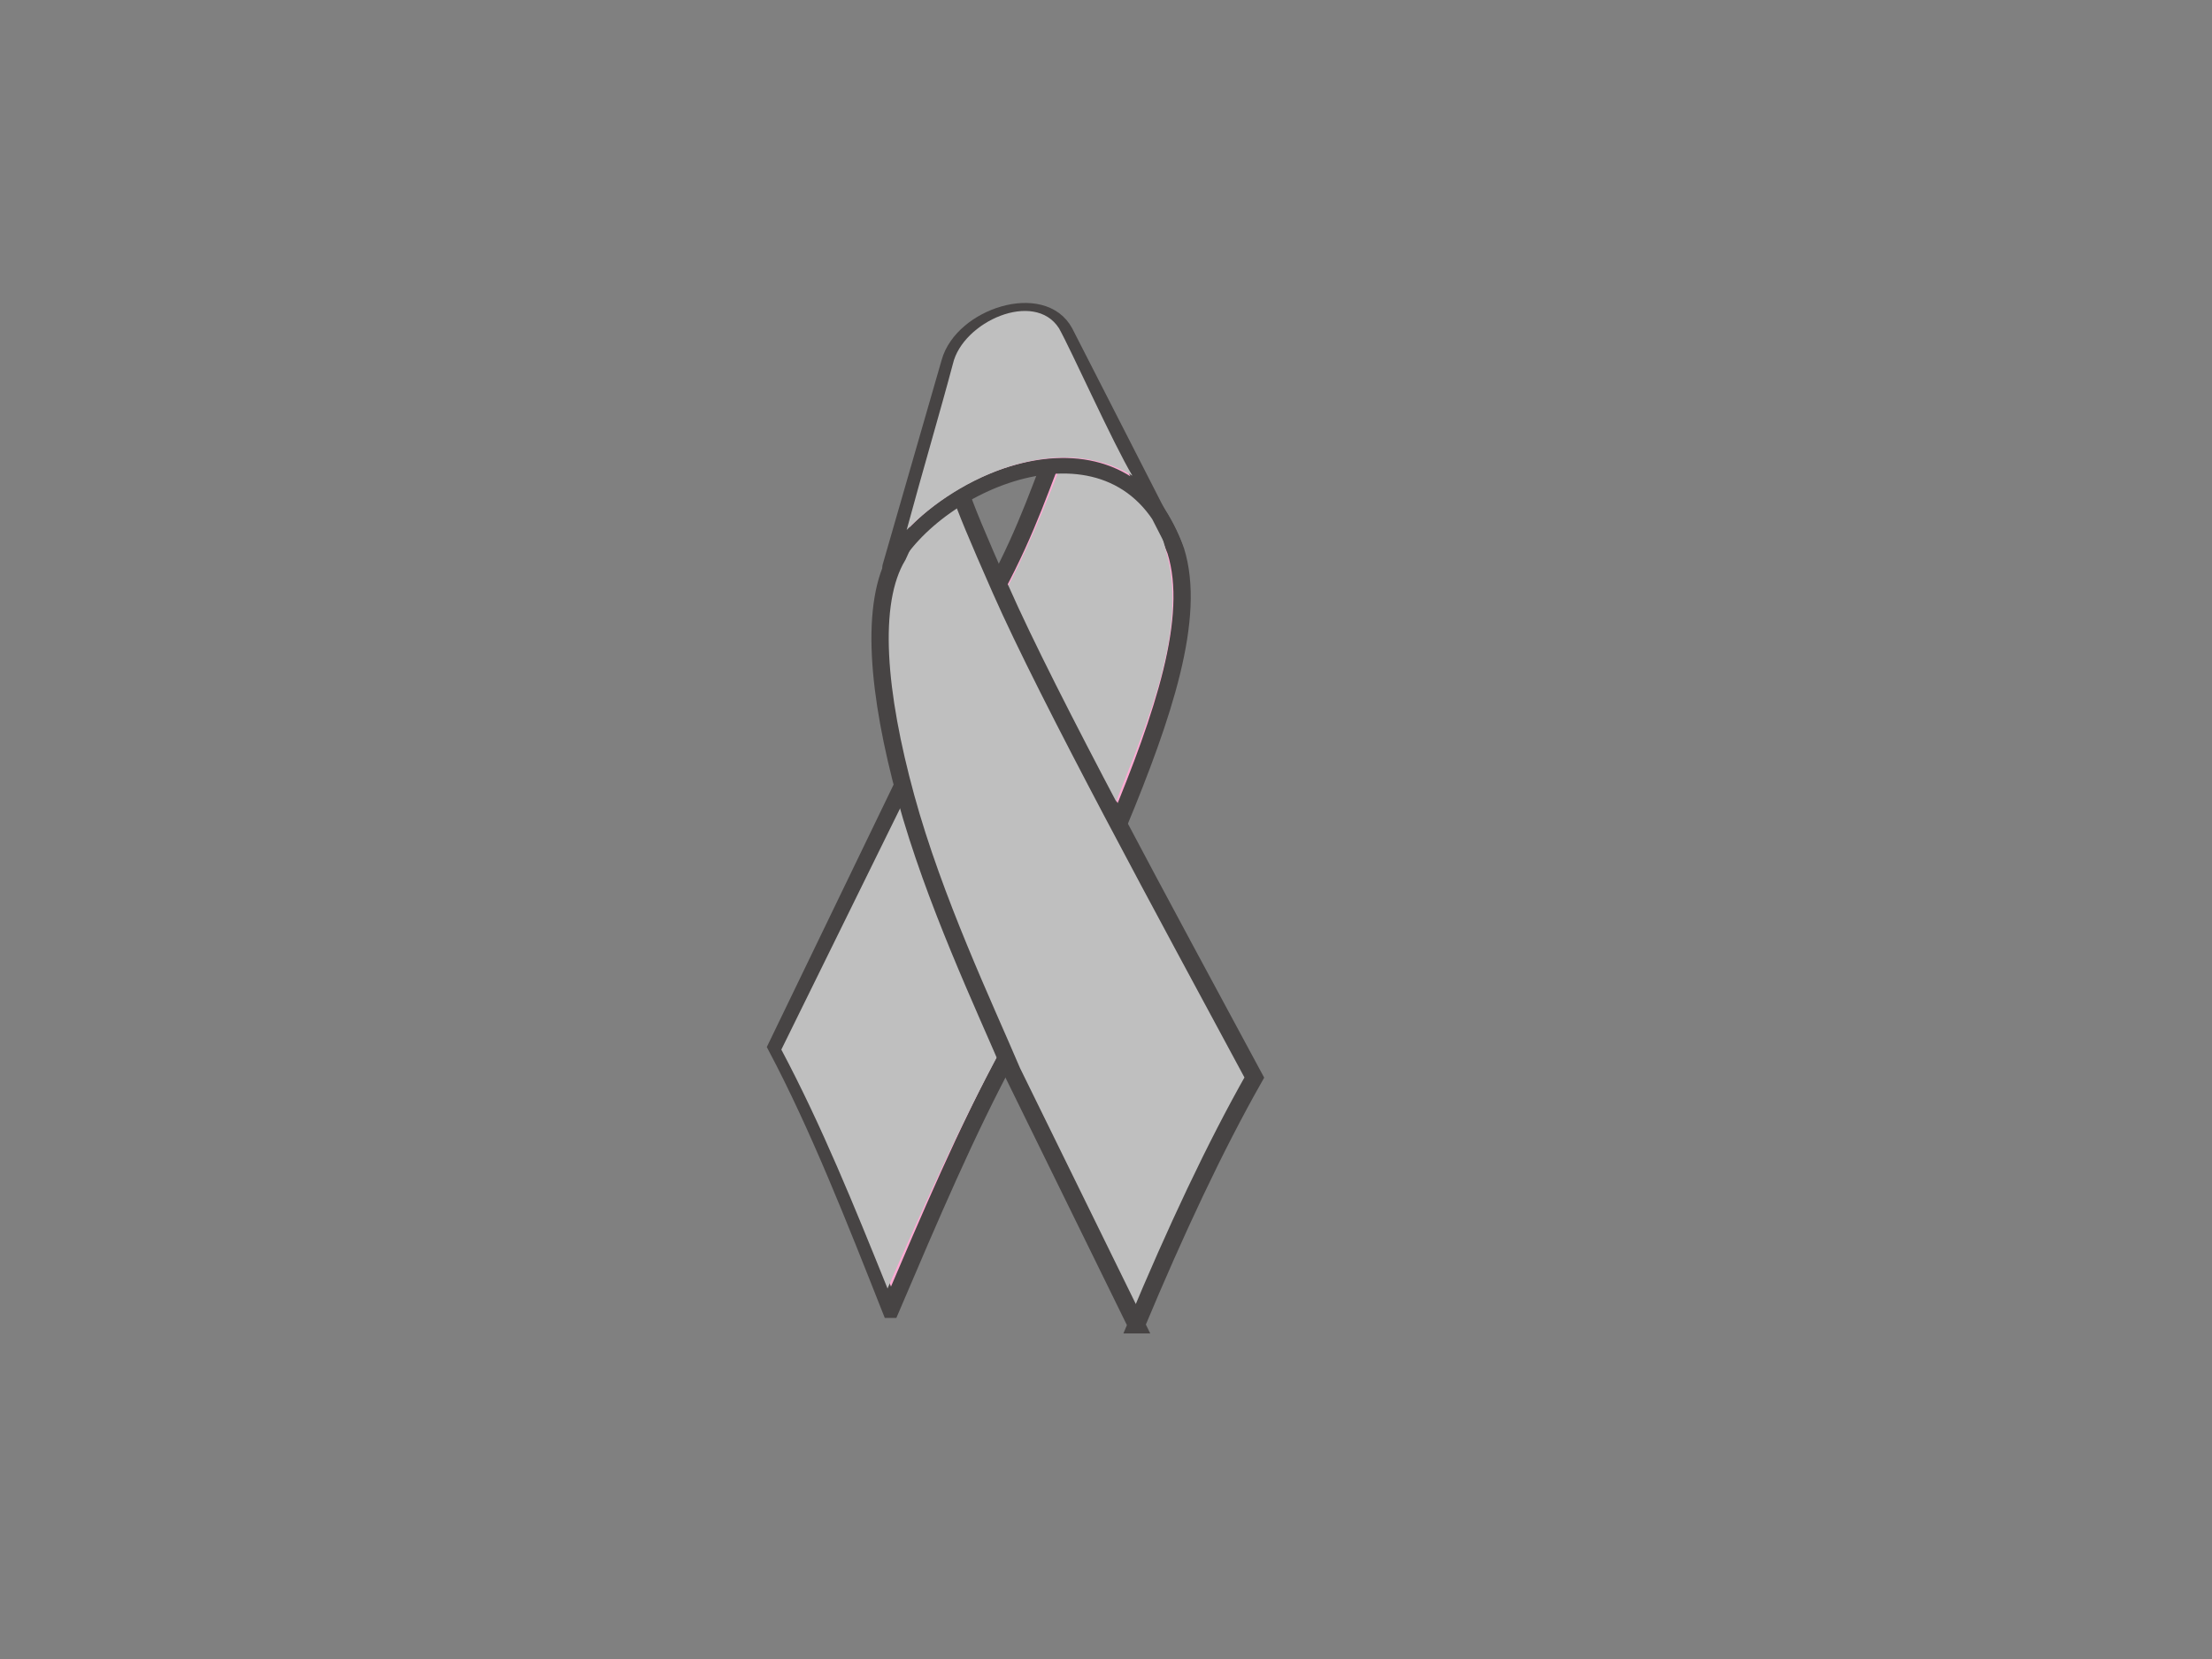 <?xml version="1.0"?><svg width="640" height="480" xmlns="http://www.w3.org/2000/svg" xmlns:xlink="http://www.w3.org/1999/xlink">
 <rect width="100%" height="100%" fill="#808080" stroke="none"/>
 <defs>
  <linearGradient id="linearGradient3741">
   <stop stop-color="#bbbbbb" id="stop3743" offset="0"/>
   <stop stop-color="#bbbbbb" stop-opacity="0" id="stop3745" offset="1"/>
  </linearGradient>
  <linearGradient id="linearGradient3733">
   <stop stop-color="#ffffff" stop-opacity="0.715" id="stop3735" offset="0"/>
   <stop stop-color="#ffffff" stop-opacity="0" id="stop3737" offset="1"/>
  </linearGradient>
  <linearGradient id="linearGradient3719">
   <stop stop-color="#fffeff" stop-opacity="0.843" id="stop3721" offset="0"/>
   <stop stop-color="#fffeff" stop-opacity="0" id="stop3723" offset="1"/>
  </linearGradient>
  <linearGradient id="linearGradient3695">
   <stop stop-color="#fffeff" stop-opacity="0.863" id="stop3697" offset="0"/>
   <stop stop-color="#fffeff" stop-opacity="0" id="stop3699" offset="1"/>
  </linearGradient>
  <linearGradient id="linearGradient3578">
   <stop stop-color="#ffffff" stop-opacity="0.881" id="stop3580" offset="0"/>
   <stop stop-color="#ffffff" stop-opacity="0" id="stop3582" offset="1"/>
  </linearGradient>
  <linearGradient id="linearGradient3354">
   <stop stop-color="#252525" id="stop3356" offset="0"/>
   <stop stop-color="#625f5f" offset="0.058" id="stop3364"/>
   <stop stop-color="#7a7676" id="stop3366" offset="0.097"/>
   <stop stop-color="#d2d2d2" id="stop3358" offset="1"/>
  </linearGradient>
  <linearGradient id="linearGradient3258">
   <stop stop-color="#605d5d" id="stop3260" offset="0"/>
   <stop stop-color="#d2d2d2" offset="0.74" id="stop3262"/>
   <stop stop-color="#e4e4e4" offset="0.831" id="stop3264"/>
   <stop stop-color="#edebeb" id="stop3266" offset="0.924"/>
   <stop stop-color="#b8b1b1" id="stop3268" offset="1"/>
  </linearGradient>
  <linearGradient id="linearGradient3214">
   <stop stop-color="#605d5d" offset="0" id="stop3216"/>
   <stop stop-color="#d2d2d2" id="stop3218" offset="0.309"/>
   <stop stop-color="#e4e4e4" id="stop3220" offset="0.546"/>
   <stop stop-color="#edebeb" offset="0.784" id="stop3222"/>
   <stop stop-color="#b8b1b1" offset="1" id="stop3224"/>
  </linearGradient>
  <linearGradient id="linearGradient3174">
   <stop stop-color="#706e6e" id="stop3176" offset="0"/>
   <stop stop-color="#c5c5c5" offset="0.411" id="stop3204"/>
   <stop stop-color="#e4e4e4" offset="0.642" id="stop3200"/>
   <stop stop-color="#edebeb" id="stop3202" offset="0.855"/>
   <stop stop-color="#c6c4c4" id="stop3178" offset="1"/>
  </linearGradient>
  <linearGradient gradientTransform="translate(14,10)" y2="348.935" x2="134.579" y1="334.455" x1="228.66" gradientUnits="userSpaceOnUse" id="linearGradient3561" xlink:href="#linearGradient3174"/>
  <linearGradient gradientTransform="translate(14,10)" y2="463.488" x2="273.255" y1="404.921" x1="131.798" gradientUnits="userSpaceOnUse" id="linearGradient3564" xlink:href="#linearGradient3354"/>
  <linearGradient gradientTransform="translate(14,10)" y2="509.101" x2="167.275" y1="400.326" x1="244.508" gradientUnits="userSpaceOnUse" id="linearGradient3567" xlink:href="#linearGradient3258"/>
  <linearGradient gradientUnits="userSpaceOnUse" y2="404.35" x2="238.761" y1="361.105" x1="170.327" id="linearGradient3584" xlink:href="#linearGradient3578"/>
  <linearGradient gradientTransform="translate(0.471,0)" gradientUnits="userSpaceOnUse" y2="655.394" x2="312.896" y1="420.855" x1="121.947" id="linearGradient3701" xlink:href="#linearGradient3695"/>
  <linearGradient gradientUnits="userSpaceOnUse" y2="502.647" x2="238.208" y1="409.878" x1="200.12" id="linearGradient3725" xlink:href="#linearGradient3719"/>
  <linearGradient gradientUnits="userSpaceOnUse" y2="658.985" x2="180.454" y1="528.136" x1="126.424" id="linearGradient3739" xlink:href="#linearGradient3733"/>
  <linearGradient gradientUnits="userSpaceOnUse" y2="524.51" x2="184.63" y1="616.462" x1="128.094" id="linearGradient3747" xlink:href="#linearGradient3741"/>
  <linearGradient y2="524.51" x2="184.63" y1="616.462" x1="128.094" gradientUnits="userSpaceOnUse" id="linearGradient3267" xlink:href="#linearGradient3741"/>
  <linearGradient y2="509.101" x2="167.275" y1="400.326" x1="244.508" gradientTransform="translate(14,10)" gradientUnits="userSpaceOnUse" id="linearGradient3269" xlink:href="#linearGradient3258"/>
  <linearGradient y2="502.647" x2="238.208" y1="409.878" x1="200.12" gradientUnits="userSpaceOnUse" id="linearGradient3271" xlink:href="#linearGradient3719"/>
  <linearGradient y2="658.985" x2="180.454" y1="528.136" x1="126.424" gradientUnits="userSpaceOnUse" id="linearGradient3273" xlink:href="#linearGradient3733"/>
  <linearGradient y2="463.488" x2="273.255" y1="404.921" x1="131.798" gradientTransform="translate(14,10)" gradientUnits="userSpaceOnUse" id="linearGradient3275" xlink:href="#linearGradient3354"/>
  <linearGradient y2="655.394" x2="312.896" y1="420.855" x1="121.947" gradientTransform="translate(0.471,0)" gradientUnits="userSpaceOnUse" id="linearGradient3277" xlink:href="#linearGradient3695"/>
  <linearGradient y2="348.935" x2="134.579" y1="334.455" x1="228.66" gradientTransform="translate(14,10)" gradientUnits="userSpaceOnUse" id="linearGradient3279" xlink:href="#linearGradient3174"/>
  <linearGradient y2="404.35" x2="238.761" y1="361.105" x1="170.327" gradientUnits="userSpaceOnUse" id="linearGradient3281" xlink:href="#linearGradient3578"/>
  <linearGradient gradientTransform="translate(-8.773,-4.45)" y2="404.35" x2="238.761" y1="361.105" x1="170.327" gradientUnits="userSpaceOnUse" id="linearGradient3284" xlink:href="#linearGradient3578"/>
  <linearGradient y2="348.935" x2="134.579" y1="334.455" x1="228.66" gradientTransform="translate(5.227,5.55)" gradientUnits="userSpaceOnUse" id="linearGradient3287" xlink:href="#linearGradient3174"/>
  <linearGradient y2="655.394" x2="312.896" y1="420.855" x1="121.947" gradientTransform="translate(-8.302,-4.45)" gradientUnits="userSpaceOnUse" id="linearGradient3291" xlink:href="#linearGradient3695"/>
  <linearGradient y2="463.488" x2="273.255" y1="404.921" x1="131.798" gradientTransform="translate(5.227,5.55)" gradientUnits="userSpaceOnUse" id="linearGradient3294" xlink:href="#linearGradient3354"/>
  <linearGradient gradientTransform="translate(-8.773,-4.45)" y2="658.985" x2="180.454" y1="528.136" x1="126.424" gradientUnits="userSpaceOnUse" id="linearGradient3297" xlink:href="#linearGradient3733"/>
  <linearGradient gradientTransform="translate(-8.773,-4.45)" y2="502.647" x2="238.208" y1="409.878" x1="200.12" gradientUnits="userSpaceOnUse" id="linearGradient3300" xlink:href="#linearGradient3719"/>
  <linearGradient y2="509.101" x2="167.275" y1="400.326" x1="244.508" gradientTransform="translate(5.227,5.55)" gradientUnits="userSpaceOnUse" id="linearGradient3303" xlink:href="#linearGradient3258"/>
  <linearGradient gradientTransform="translate(-8.773,-4.45)" y2="524.51" x2="184.63" y1="616.462" x1="128.094" gradientUnits="userSpaceOnUse" id="linearGradient3306" xlink:href="#linearGradient3741"/>
  <linearGradient y2="524.51" x2="184.63" y1="616.462" x1="128.094" gradientTransform="translate(-8.773,-4.45)" gradientUnits="userSpaceOnUse" id="linearGradient3323" xlink:href="#linearGradient3741"/>
  <linearGradient y2="509.101" x2="167.275" y1="400.326" x1="244.508" gradientTransform="translate(5.227,5.55)" gradientUnits="userSpaceOnUse" id="linearGradient3325" xlink:href="#linearGradient3258"/>
  <linearGradient y2="502.647" x2="238.208" y1="409.878" x1="200.12" gradientTransform="translate(-8.773,-4.45)" gradientUnits="userSpaceOnUse" id="linearGradient3327" xlink:href="#linearGradient3719"/>
  <linearGradient y2="658.985" x2="180.454" y1="528.136" x1="126.424" gradientTransform="translate(-8.773,-4.45)" gradientUnits="userSpaceOnUse" id="linearGradient3329" xlink:href="#linearGradient3733"/>
  <linearGradient y2="463.488" x2="273.255" y1="404.921" x1="131.798" gradientTransform="translate(5.227,5.55)" gradientUnits="userSpaceOnUse" id="linearGradient3331" xlink:href="#linearGradient3354"/>
  <linearGradient y2="655.394" x2="312.896" y1="420.855" x1="121.947" gradientTransform="translate(-8.302,-4.45)" gradientUnits="userSpaceOnUse" id="linearGradient3333" xlink:href="#linearGradient3695"/>
  <linearGradient y2="348.935" x2="134.579" y1="334.455" x1="228.66" gradientTransform="translate(5.227,5.55)" gradientUnits="userSpaceOnUse" id="linearGradient3335" xlink:href="#linearGradient3174"/>
  <linearGradient y2="404.35" x2="238.761" y1="361.105" x1="170.327" gradientTransform="translate(-8.773,-4.45)" gradientUnits="userSpaceOnUse" id="linearGradient3337" xlink:href="#linearGradient3578"/>
  <linearGradient y2="524.51" x2="184.63" y1="616.462" x1="128.094" gradientTransform="translate(-8.773,-4.45)" gradientUnits="userSpaceOnUse" id="linearGradient3379" xlink:href="#linearGradient3741"/>
  <linearGradient y2="509.101" x2="167.275" y1="400.326" x1="244.508" gradientTransform="translate(5.227,5.55)" gradientUnits="userSpaceOnUse" id="linearGradient3381" xlink:href="#linearGradient3258"/>
  <linearGradient y2="502.647" x2="238.208" y1="409.878" x1="200.12" gradientTransform="translate(-8.773,-4.45)" gradientUnits="userSpaceOnUse" id="linearGradient3383" xlink:href="#linearGradient3719"/>
  <linearGradient y2="658.985" x2="180.454" y1="528.136" x1="126.424" gradientTransform="translate(-8.773,-4.45)" gradientUnits="userSpaceOnUse" id="linearGradient3385" xlink:href="#linearGradient3733"/>
  <linearGradient y2="463.488" x2="273.255" y1="404.921" x1="131.798" gradientTransform="translate(5.227,5.55)" gradientUnits="userSpaceOnUse" id="linearGradient3387" xlink:href="#linearGradient3354"/>
  <linearGradient y2="655.394" x2="312.896" y1="420.855" x1="121.947" gradientTransform="translate(-8.302,-4.45)" gradientUnits="userSpaceOnUse" id="linearGradient3389" xlink:href="#linearGradient3695"/>
  <linearGradient y2="348.935" x2="134.579" y1="334.455" x1="228.66" gradientTransform="translate(5.227,5.55)" gradientUnits="userSpaceOnUse" id="linearGradient3391" xlink:href="#linearGradient3174"/>
  <linearGradient y2="404.35" x2="238.761" y1="361.105" x1="170.327" gradientTransform="translate(-8.773,-4.45)" gradientUnits="userSpaceOnUse" id="linearGradient3393" xlink:href="#linearGradient3578"/>
  <linearGradient y2="-0.481" x2="-1.899" y1="-1.235" x1="-3.015" id="linearGradient3396" xlink:href="#linearGradient3578"/>
  <linearGradient y2="348.935" x2="134.579" y1="334.455" x1="228.66" gradientTransform="translate(-76.844,-328.97)" gradientUnits="userSpaceOnUse" id="linearGradient3399" xlink:href="#linearGradient3174"/>
  <linearGradient y2="739.37" x2="263.35" y1="397.844" x1="167.294" gradientTransform="translate(-90.373,-338.97)" gradientUnits="userSpaceOnUse" id="linearGradient3402" xlink:href="#linearGradient3695"/>
  <linearGradient y2="463.488" x2="273.255" y1="404.921" x1="131.798" gradientTransform="translate(-76.844,-328.97)" gradientUnits="userSpaceOnUse" id="linearGradient3405" xlink:href="#linearGradient3354"/>
  <linearGradient y2="0.855" x2="-1.905" y1="-0.278" x1="-3.099" id="linearGradient3408" xlink:href="#linearGradient3733"/>
  <linearGradient y2="0.796" x2="-2.708" y1="-0.576" x1="-3.712" id="linearGradient3411" xlink:href="#linearGradient3719"/>
  <linearGradient y2="509.101" x2="167.275" y1="400.326" x1="244.508" gradientTransform="translate(-76.844,-328.97)" gradientUnits="userSpaceOnUse" id="linearGradient3414" xlink:href="#linearGradient3258"/>
  <linearGradient y2="524.51" x2="184.63" y1="616.462" x1="128.094" gradientTransform="translate(-90.844,-338.97)" gradientUnits="userSpaceOnUse" id="linearGradient3417" xlink:href="#linearGradient3741"/>
 </defs>
 <g>
  <path fill="#ffaad4" fill-rule="evenodd" stroke="#474444" stroke-width="5" stroke-miterlimit="4" id="path2396" d="m257.694,378.815c11.745,-27.505 21.947,-51.505 34.184,-74.253l-27.578,-83.708l-39.639,82.035c12.194,23.03 22.801,50.061 33.032,75.926z"/>
  <path fill="#ffaad4" fill-rule="evenodd" stroke="#474444" stroke-width="5" stroke-miterlimit="4" id="path2402" d="m307.5,124.857c-6.008,14.746 -9.917,27.748 -19.422,45.429l35.571,68.023c12.881,-31.164 22.578,-59.651 16.526,-78.968c-9.198,-23.822 -21.641,-23.158 -32.675,-34.484z"/>
  <path fill="#bfbfbf" fill-rule="evenodd" stroke="url(#linearGradient3411)" stroke-width="3" stroke-miterlimit="4" id="path3703" d="m307.09,134.226c-4.702,12.251 -10.52,26.325 -16.642,37.657c10.626,20.229 20.814,42.315 31.543,62.469c7.775,-20.335 20.868,-48.123 16.326,-71.076c-6.703,-29.185 -12.89,-23.041 -24.188,-29.131c-1.934,-0.652 -4.448,-4.426 -5.752,-3.264c-0.429,1.115 -0.858,2.23 -1.287,3.345z"/>
  <path fill="#bfbfbf" fill-rule="evenodd" stroke="url(#linearGradient3408)" stroke-width="3" stroke-miterlimit="4" id="path3727" d="m226.064,303.68c11.731,22.077 21.238,45.624 30.73,69.129c10.026,-22.952 21.518,-48.421 33.374,-70.162c-8.548,-25.498 -18.615,-48.511 -27.162,-74.009c-12.314,25.014 -24.627,50.028 -36.941,75.043z"/>
  <path fill="#bfbfbf" fill-rule="evenodd" stroke="#474444" stroke-width="5" stroke-miterlimit="4" id="path2398" d="m328.788,383.306c11.374,-27.218 22.749,-51.49 34.123,-71.538c-25.342,-47.094 -59.504,-109.687 -73.425,-141.282c-13.921,-31.595 -12.244,-29.502 -15.018,-42.011l-14.681,32.29c-8.311,13.71 -5.863,40.007 2.303,69.883c8.166,29.876 22.829,60.731 30.73,79.35l35.969,73.308z"/>
  <path fill="#ffaad4" fill-rule="evenodd" stroke="#474444" stroke-width="4.5" stroke-linejoin="round" stroke-miterlimit="4" id="path2400" d="m257.542,163.974c12.94,-24.96 66.379,-48.026 82.367,-5.939l-31.674,-61.977c-6.529,-12.181 -29.855,-4.697 -33.61,8.662l-17.082,59.255z"/>
  <path fill="#bfbfbf" fill-rule="evenodd" stroke="url(#linearGradient3396)" stroke-width="3" stroke-linecap="round" stroke-miterlimit="4.5" id="path3570" d="m275.705,105.267c-3.55,13.399 -8.747,30.929 -13.38,48.075c14.881,-15.376 43.88,-28.778 65.311,-15.709c-5.539,-9.23 -17.71,-36.371 -21.243,-42.663c-7.146,-11.126 -27.837,-1.914 -30.688,10.297z"/>
  <title>Layer 1</title>
 </g>
</svg>